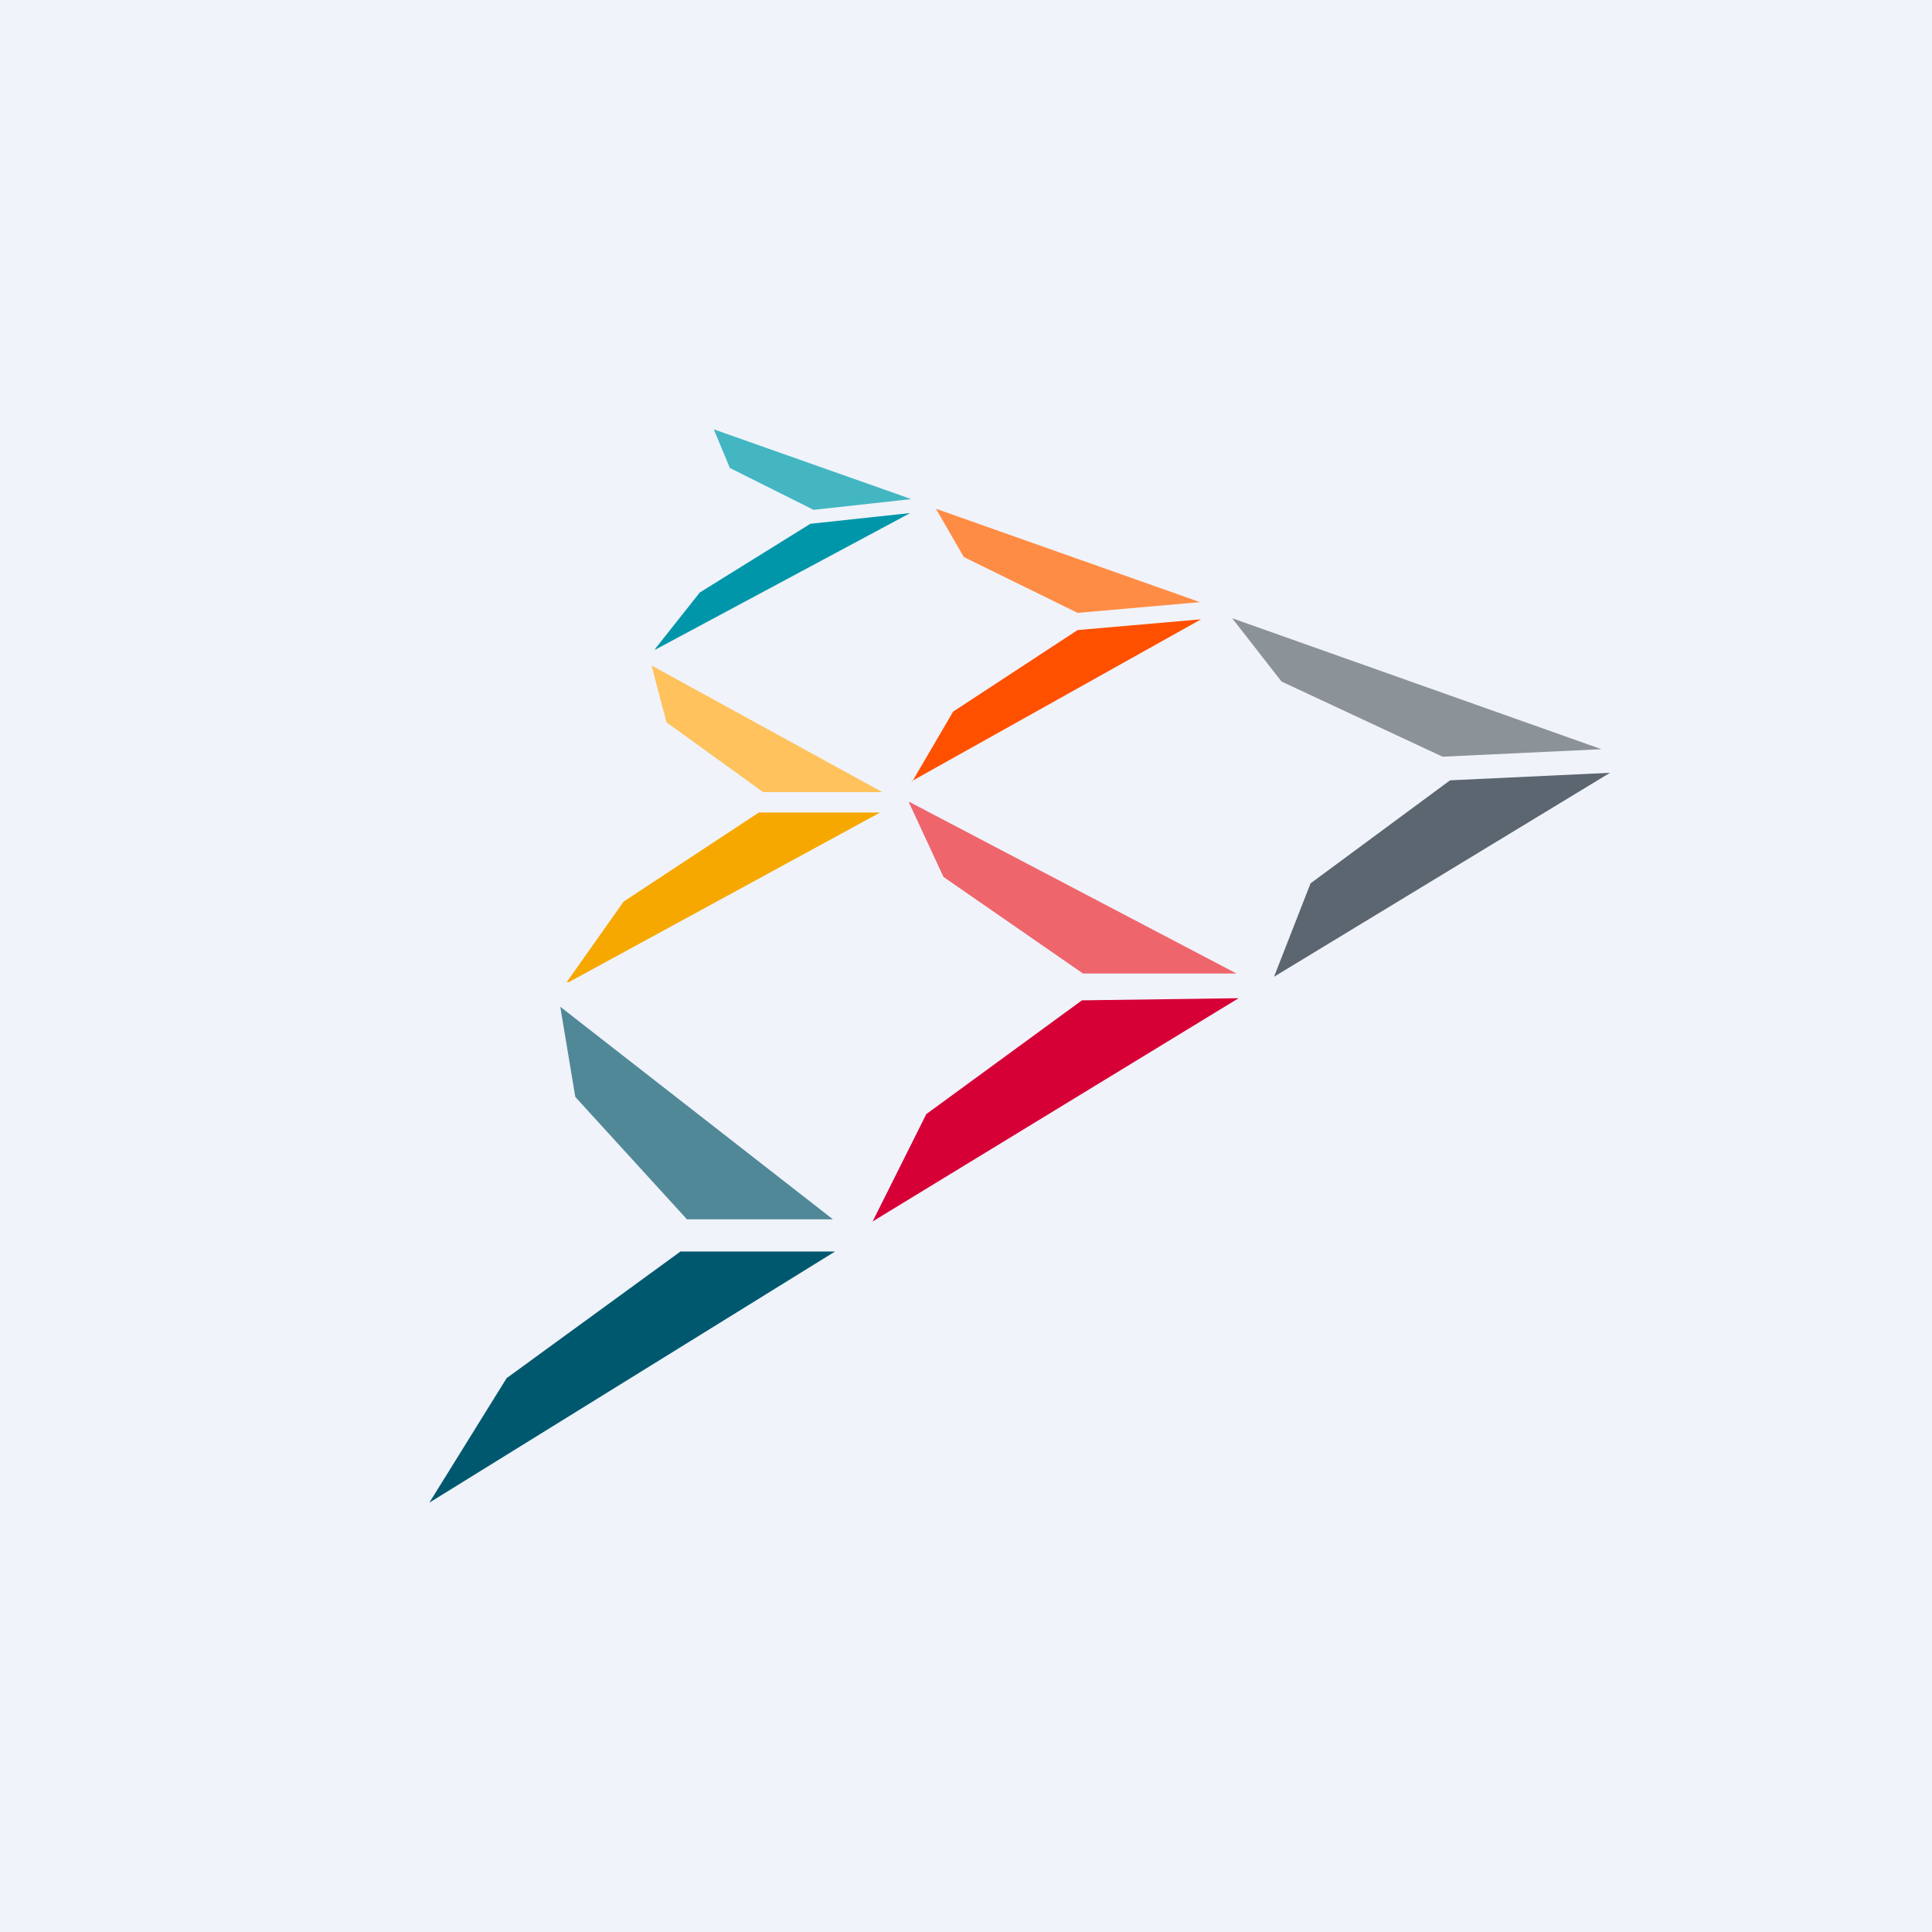 <svg xmlns="http://www.w3.org/2000/svg" width="18" height="18" viewBox="0 0 18 18"><path fill="#F0F3FA" d="M0 0h18v18H0z"/><path d="m11.48 5.76.46.59 1.5.7 1.48-.07-3.44-1.22Z" fill="#8B9298"/><path d="m11.87 9.1.34-.87 1.3-.96L15 7.2l-3.13 1.9Z" fill="#5C6670"/><path d="m8.72 4.74.26.45 1.06.52 1.14-.1-2.46-.87Z" fill="#FF8C44"/><path d="m8.5 7.28.38-.65 1.16-.76 1.15-.1-2.7 1.51Z" fill="#FF5000"/><path d="m8.47 7.48.32.69 1.3.9h1.43l-3.05-1.6Z" fill="#EE666C"/><path d="m8.13 11.38.5-1 1.45-1.06 1.46-.02-3.41 2.08Z" fill="#D70036"/><path d="m6.65 4 .15.36.78.39.91-.1L6.65 4Z" fill="#43B6C2"/><path d="m6.1 6.05.42-.53 1.03-.64.93-.1-2.37 1.27Z" fill="#0096A9"/><path d="m6.07 6.2.14.53.9.65h1.11L6.07 6.2Z" fill="#FFC25C"/><path d="m5.28 9.15.53-.75 1.26-.83H8.2l-2.9 1.58Z" fill="#F7A800"/><path d="m5.22 9.38.14.84 1.04 1.14h1.36L5.22 9.38Z" fill="#508898"/><path d="m4 14 .72-1.16 1.62-1.18h1.44L4 14Z" fill="#00586F"/></svg>